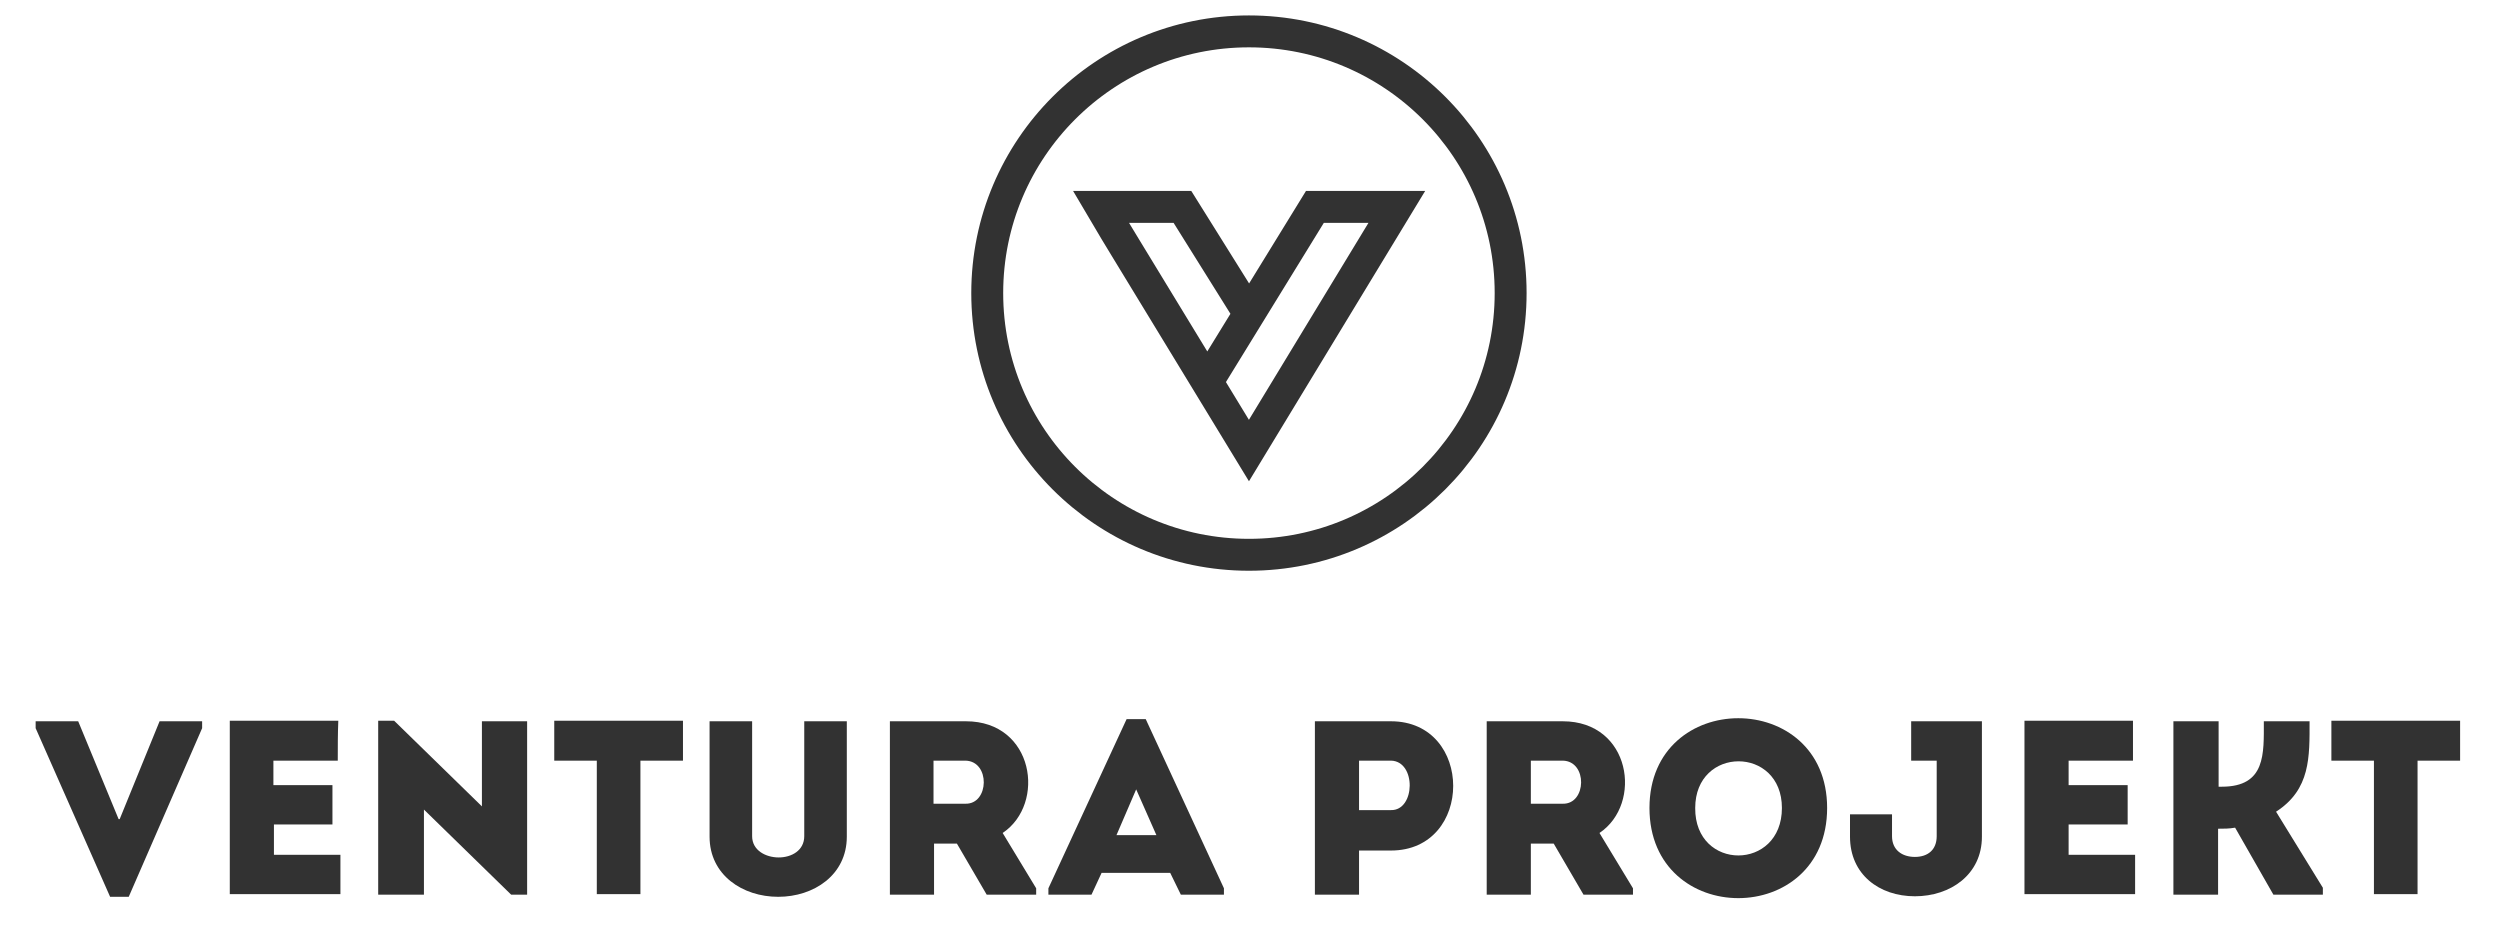 <?xml version="1.0" encoding="UTF-8"?>
<!-- Generator: Adobe Illustrator 27.7.0, SVG Export Plug-In . SVG Version: 6.00 Build 0)  -->
<svg xmlns="http://www.w3.org/2000/svg" xmlns:xlink="http://www.w3.org/1999/xlink" version="1.1" id="Ebene_1" x="0px" y="0px" viewBox="0 0 470 177" style="enable-background:new 0 0 470 177;" xml:space="preserve">
<style type="text/css">
	.st0{enable-background:new    ;}
	.st1{fill:#323232;}
	.st2{fill:none;stroke:#323232;stroke-width:6;}
</style>
<g>
	<g class="st0">
		<path class="st1" d="M22.3,154h0.2l7.5-18.4h8v1.3l-13.8,31.7h-3.5l-14-31.7v-1.3h8L22.3,154z"></path>
		<path class="st1" d="M63.5,143c-4.8,0-7.3,0-12.1,0v4.6h11.1c0,2.5,0,4.9,0,7.4h-11c0,1.9,0,3.8,0,5.7c4.8,0,7.6,0,12.5,0    c0,2.4,0,4.9,0,7.4c-7.6,0-13.2,0-20.8,0c0-10.9,0-21.8,0-32.6c7.5,0,12.7,0,20.4,0C63.5,138,63.5,140.5,63.5,143z"></path>
		<path class="st1" d="M79.7,152.2v16c-2.9,0-5.8,0-8.6,0v-32.7h3l16.5,16.1v-16c2.8,0,5.7,0,8.5,0v32.6h-3L79.7,152.2z"></path>
		<path class="st1" d="M104.2,143c0-2.5,0-5,0-7.5h24.2c0,2.5,0,4.9,0,7.5h-8v25.1c-2.7,0-5.5,0-8.2,0V143H104.2z"></path>
		<path class="st1" d="M151.2,157.2v-21.6c2.7,0,5.4,0,8,0v21.7c0,7.2-6.2,11.3-12.9,11.3s-12.9-4.1-12.9-11.3v-21.7    c2.6,0,5.4,0,8,0v21.6c0,2.7,2.6,4,5,4S151.2,159.9,151.2,157.2z"></path>
		<path class="st1" d="M194.8,167v1.2h-9.3l-5.6-9.6h-4.3v9.6c-2.8,0-5.6,0-8.3,0c0-10.9,0-21.7,0-32.6c4.7,0,9.5,0,14.3,0    c12.8,0,15.1,15.5,6.9,21L194.8,167z M181.5,143c-2,0-4,0-6,0c0,2.7,0,5.5,0,8.1h6C186,151.2,186.2,143.1,181.5,143z"></path>
	</g>
	<g class="st0">
		<path class="st1" d="M220,164.1h-12.9l-1.9,4.1h-8.1V167l14.7-31.8h3.6l14.7,31.8v1.2H222L220,164.1z M213.6,148.4l-3.7,8.6h7.5    L213.6,148.4z"></path>
		<path class="st1" d="M247.2,168.2c0-10.9,0-21.7,0-32.6c4.7,0,9.5,0,14.3,0c15.6,0,15.6,24.3,0,24.3h-6v8.3    C252.7,168.2,249.9,168.2,247.2,168.2z M261.5,143c-2,0-4.1,0-6,0c0,2.7,0,6.7,0,9.3h6C266.1,152.4,266.3,143.1,261.5,143z"></path>
		<path class="st1" d="M307,167v1.2h-9.3l-5.6-9.6h-4.3v9.6c-2.8,0-5.6,0-8.3,0c0-10.9,0-21.7,0-32.6c4.7,0,9.5,0,14.3,0    c12.8,0,15.1,15.5,6.9,21L307,167z M293.8,143c-2,0-4,0-6,0c0,2.7,0,5.5,0,8.1h6C298.3,151.2,298.5,143.1,293.8,143z"></path>
		<path class="st1" d="M310.1,151.9c0-22.5,33.4-22.5,33.4,0C343.5,174.5,310.1,174.5,310.1,151.9z M335,151.9    c0-11.7-16.3-11.7-16.3,0C318.6,163.8,335,163.8,335,151.9z"></path>
		<path class="st1" d="M372.6,157.3c0,7.1-5.9,11.2-12.6,11.2s-12.2-4.1-12.2-11.2v-4.2c2.6,0,5.3,0,7.9,0v4.1    c0,2.6,1.9,3.9,4.3,3.9s4.1-1.3,4.1-3.9V143h-4.8c0-2.6,0-5,0-7.4h13.3L372.6,157.3L372.6,157.3z"></path>
		<path class="st1" d="M401,143c-4.8,0-7.3,0-12.1,0v4.6H400c0,2.5,0,4.9,0,7.4h-11.1c0,1.9,0,3.8,0,5.7c4.8,0,7.6,0,12.5,0    c0,2.4,0,4.9,0,7.4c-7.6,0-13.2,0-20.8,0c0-10.9,0-21.8,0-32.6c7.5,0,12.7,0,20.4,0C401,138,401,140.5,401,143z"></path>
		<path class="st1" d="M408.6,168.2v-32.6c2.8,0,5.6,0,8.5,0v12.3h0.6c8.3,0,7.9-6.2,7.9-12.3c2.8,0,5.7,0,8.6,0    c0,6.7,0.2,12.8-6.3,17l8.8,14.3v1.3h-9.3l-7.2-12.6c-1.1,0.2-2.1,0.2-3.2,0.2v12.4C414.2,168.2,411.4,168.2,408.6,168.2z"></path>
		<path class="st1" d="M438.3,143c0-2.5,0-5,0-7.5h24.2c0,2.5,0,4.9,0,7.5h-8v25.1c-2.7,0-5.5,0-8.2,0V143H438.3z"></path>
	</g>
	<circle class="st2" cx="234.8" cy="55.1" r="49.2"></circle>
</g>
<polyline class="st2" points="226.6,72.4 247.2,38.9 262.6,38.9 234.8,84.7 211.6,46.6 209.6,43.3 207,38.9 222.3,38.9 234.8,58.9   "></polyline>
</svg>
